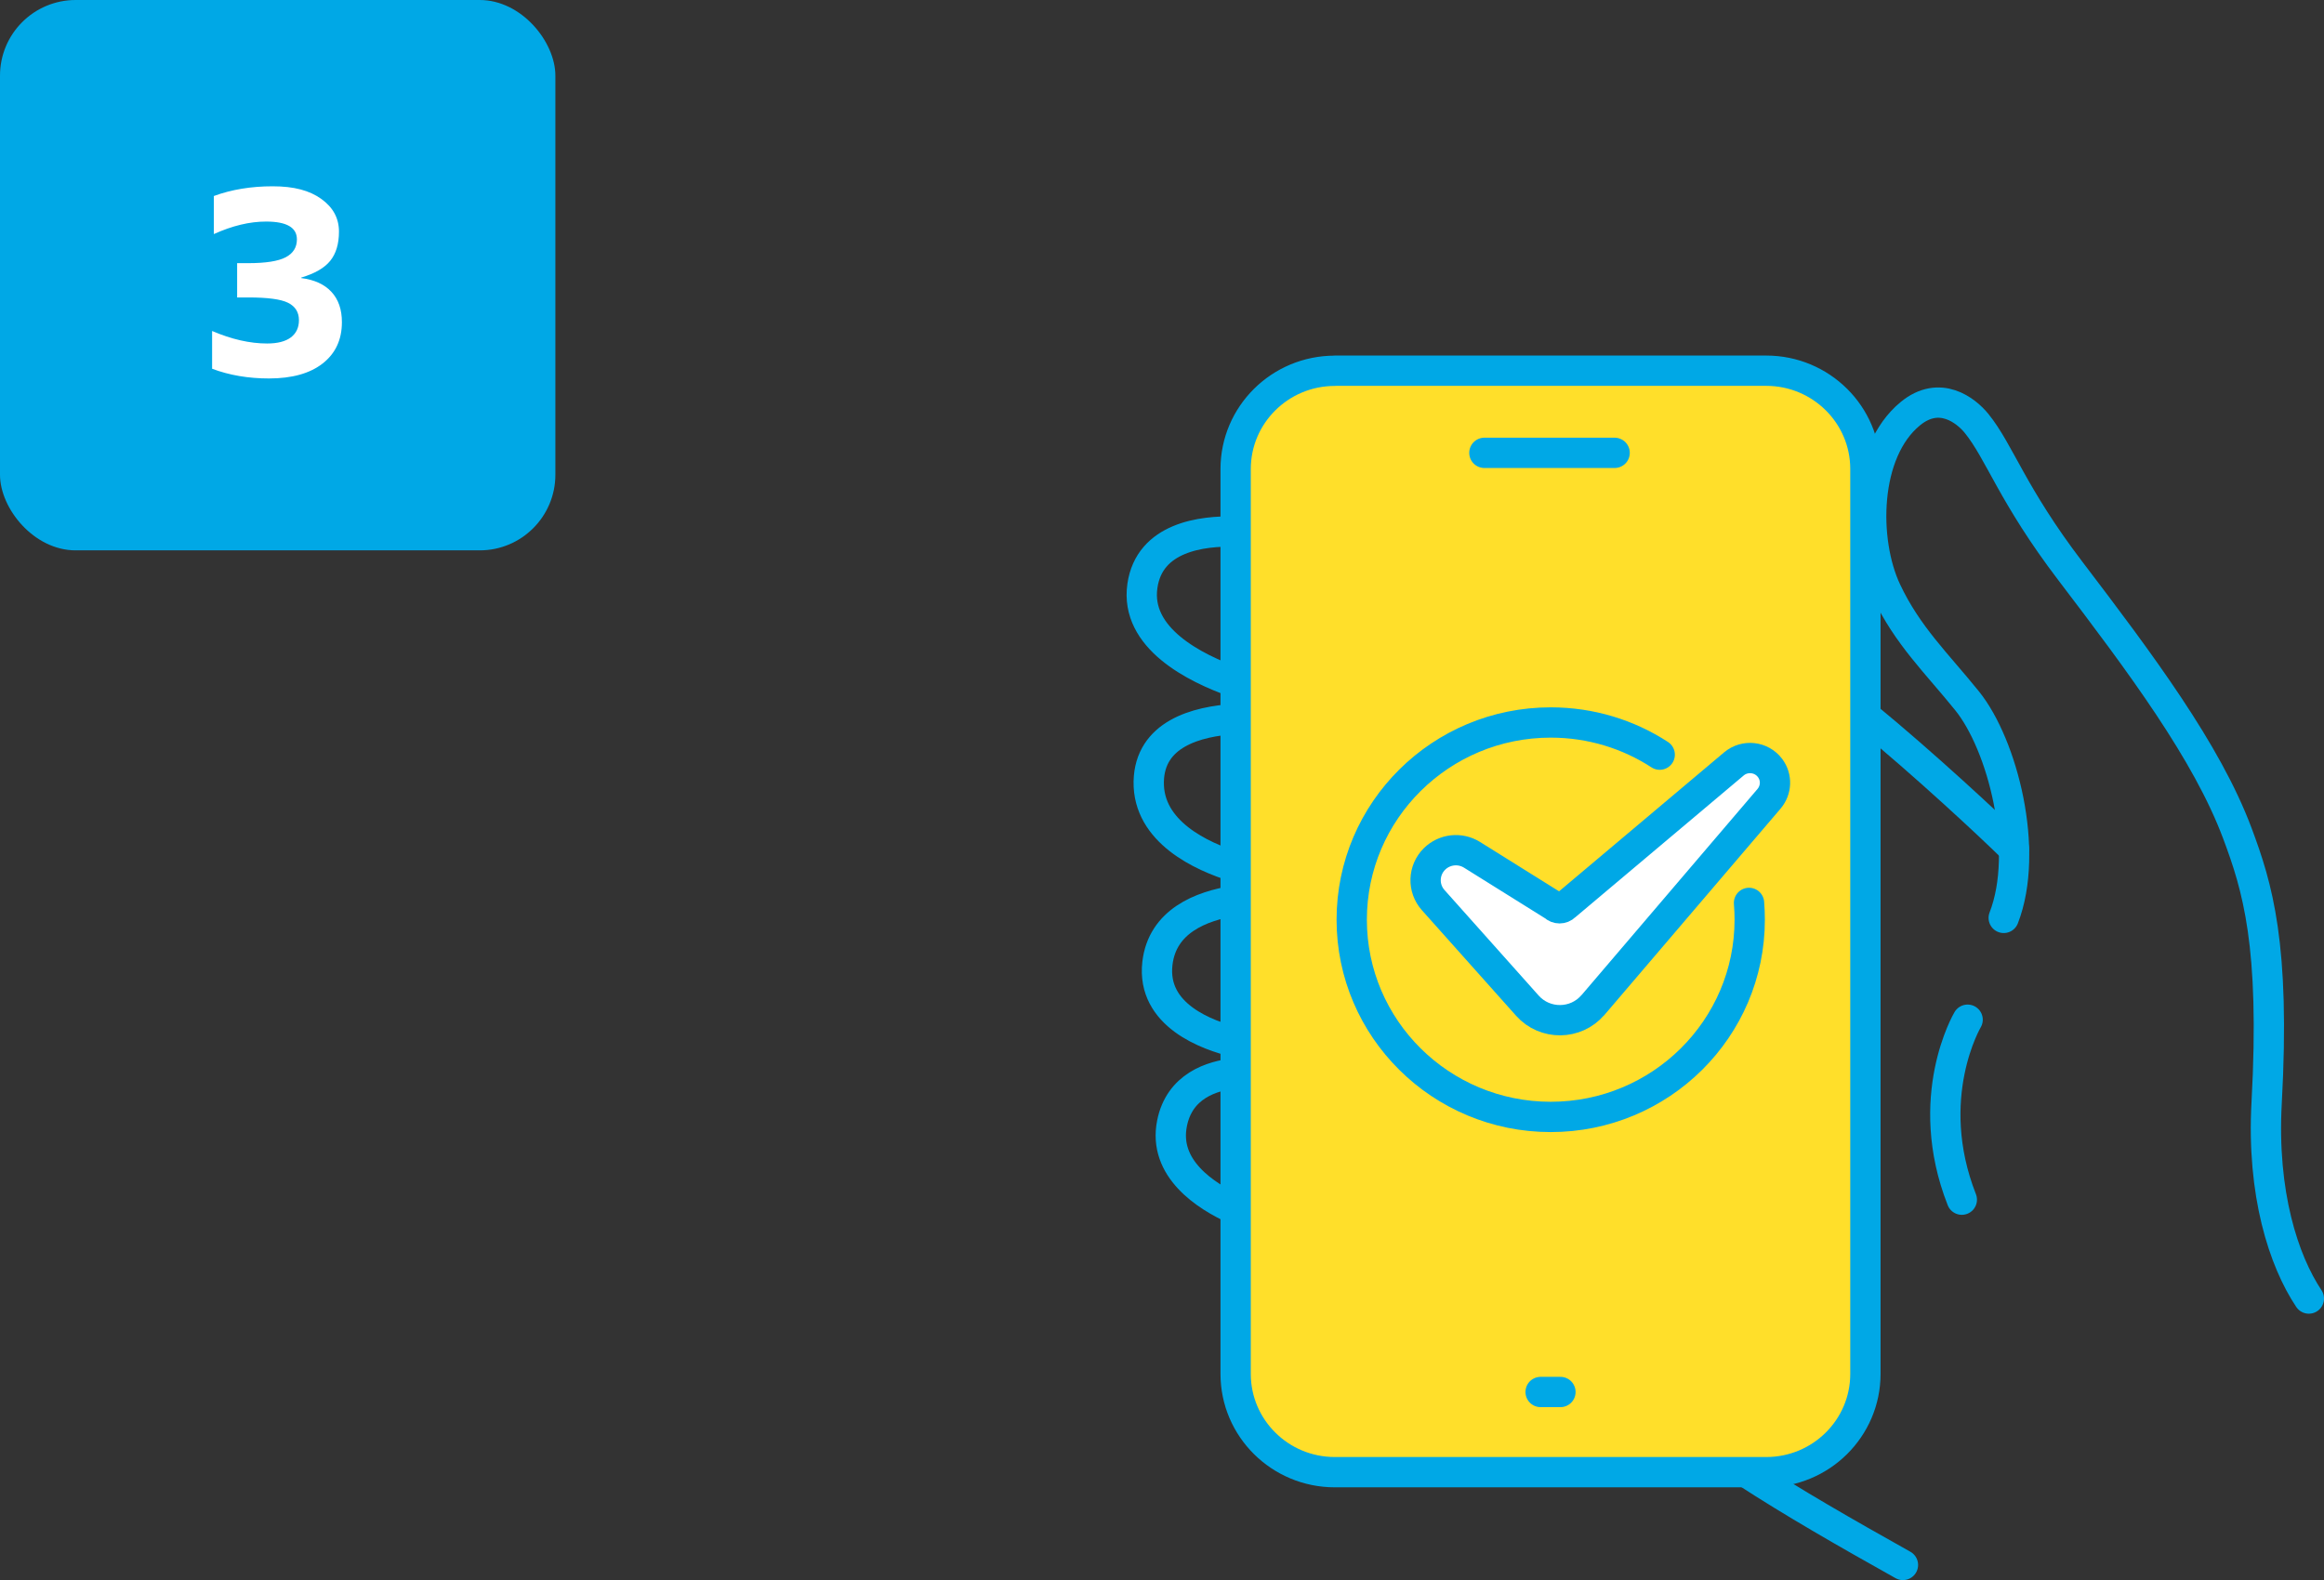 <?xml version="1.0" encoding="UTF-8"?>
<svg id="_レイヤー_2" data-name="レイヤー 2" xmlns="http://www.w3.org/2000/svg" viewBox="0 0 308.32 209.67">
  <rect x="0" y="0" width="308.32" height="209.67" fill="#333333" stroke="none"/>
  <defs>
    <style>
      .cls-1 {
        fill: #00a8e6;
      }

      .cls-2, .cls-3, .cls-4 {
        stroke: #00a8e6;
        stroke-linecap: round;
        stroke-linejoin: round;
        stroke-width: 4.02px;
      }

      .cls-2, .cls-5 {
        fill: #fff;
      }

      .cls-3 {
        fill: none;
      }

      .cls-4 {
        fill: #ffdf2a;
      }
    </style>
  </defs>
  <g id="_レイヤー_4" data-name="レイヤー 4">
    <g>
      <rect class="cls-1" width="73.68" height="73.03" rx="10.04" ry="10.04"/>
      <path class="cls-5" d="M35.71,50.22c-2.77,0-5.29-.43-7.57-1.29v-5.01c2.59,1.11,5.02,1.66,7.3,1.66,1.38,0,2.43-.27,3.15-.81.71-.54,1.07-1.3,1.07-2.28,0-1.06-.48-1.83-1.44-2.31-.96-.48-2.72-.71-5.29-.71h-1.47v-4.55h1.47c2.32,0,3.98-.26,4.97-.78.99-.52,1.49-1.31,1.49-2.38,0-1.57-1.36-2.36-4.09-2.36-2.17,0-4.48.55-6.93,1.66v-5.05c2.34-.86,4.95-1.29,7.8-1.29s4.9.56,6.46,1.68c1.56,1.12,2.34,2.56,2.34,4.33,0,1.64-.39,2.93-1.16,3.88-.77.95-2.05,1.69-3.84,2.22v.07c1.74.22,3.08.83,4,1.83.93,1,1.39,2.34,1.39,4.02,0,2.32-.85,4.15-2.55,5.48-1.7,1.33-4.08,1.99-7.13,1.99Z"/>
      <path class="cls-3" d="M306.31,172.31c-3.35-5.02-6.26-13.92-5.6-25.98,1.15-20.97-1.23-28.66-3.89-35.77-4.04-10.8-12.84-22.56-22.14-34.78-7.72-10.13-9.38-15.79-12.44-19.58-1.39-1.72-4.9-4.52-8.81-1.3-6.17,5.07-6.3,16.86-3.17,23.5,2.81,5.96,6.7,9.62,10.72,14.61,4.69,5.82,8.32,19.84,4.85,28.79"/>
      <path class="cls-3" d="M231.67,195.36c6.1,3.97,13.07,7.98,20.79,12.3"/>
      <path class="cls-3" d="M267.18,112.66c-3.19-3.14-11.87-11.23-19.7-17.66"/>
      <path class="cls-3" d="M163.92,70.54c-4.49-.13-11.43.74-12.36,7.2-1,6.91,6.88,10.9,12.36,12.83"/>
      <path class="cls-3" d="M163.92,115.05c-4.56-1.41-11.65-4.68-11.52-11.34.13-6.27,6.25-8,11.52-8.31"/>
      <path class="cls-3" d="M163.92,138.29c-3.74-.9-11.16-3.56-10.37-10.45.64-5.57,5.73-7.63,10.37-8.34"/>
      <path class="cls-3" d="M163.93,142.41c-3.2.33-7.46,1.71-8.44,6.65-1.2,5.99,4.43,9.65,8.43,11.45"/>
      <path class="cls-3" d="M261.04,135.31s-6.11,10.29-.77,23.88"/>
      <path class="cls-4" d="M177.09,49.19h57.23c7.27,0,13.16,5.84,13.16,13.04v120.08c0,7.2-5.89,13.04-13.16,13.04h-57.23c-7.27,0-13.16-5.84-13.16-13.04V62.24c0-7.2,5.89-13.04,13.16-13.04Z"/>
      <line class="cls-3" x1="207.02" y1="184.71" x2="204.39" y2="184.71"/>
      <line class="cls-3" x1="214.21" y1="60.09" x2="196.93" y2="60.09"/>
      <path class="cls-2" d="M211.34,133.36l23.36-27.37c.99-1.17,1.05-2.86.13-4.08h0c-1.14-1.52-3.34-1.77-4.8-.54l-22.38,18.85c-.41.41-1.08.41-1.49,0l-10.87-6.79c-1.59-.99-3.65-.76-4.98.55h0c-1.5,1.49-1.58,3.88-.17,5.46l12.5,14.01c2.32,2.6,6.43,2.56,8.69-.09Z"/>
      <path class="cls-3" d="M220.19,100.14c-4.15-2.7-9.12-4.27-14.46-4.27-14.58,0-26.4,11.72-26.4,26.17s11.82,26.17,26.4,26.17,26.4-11.72,26.4-26.17c0-.75-.03-1.49-.09-2.23"/>
    </g>
  </g>
</svg>